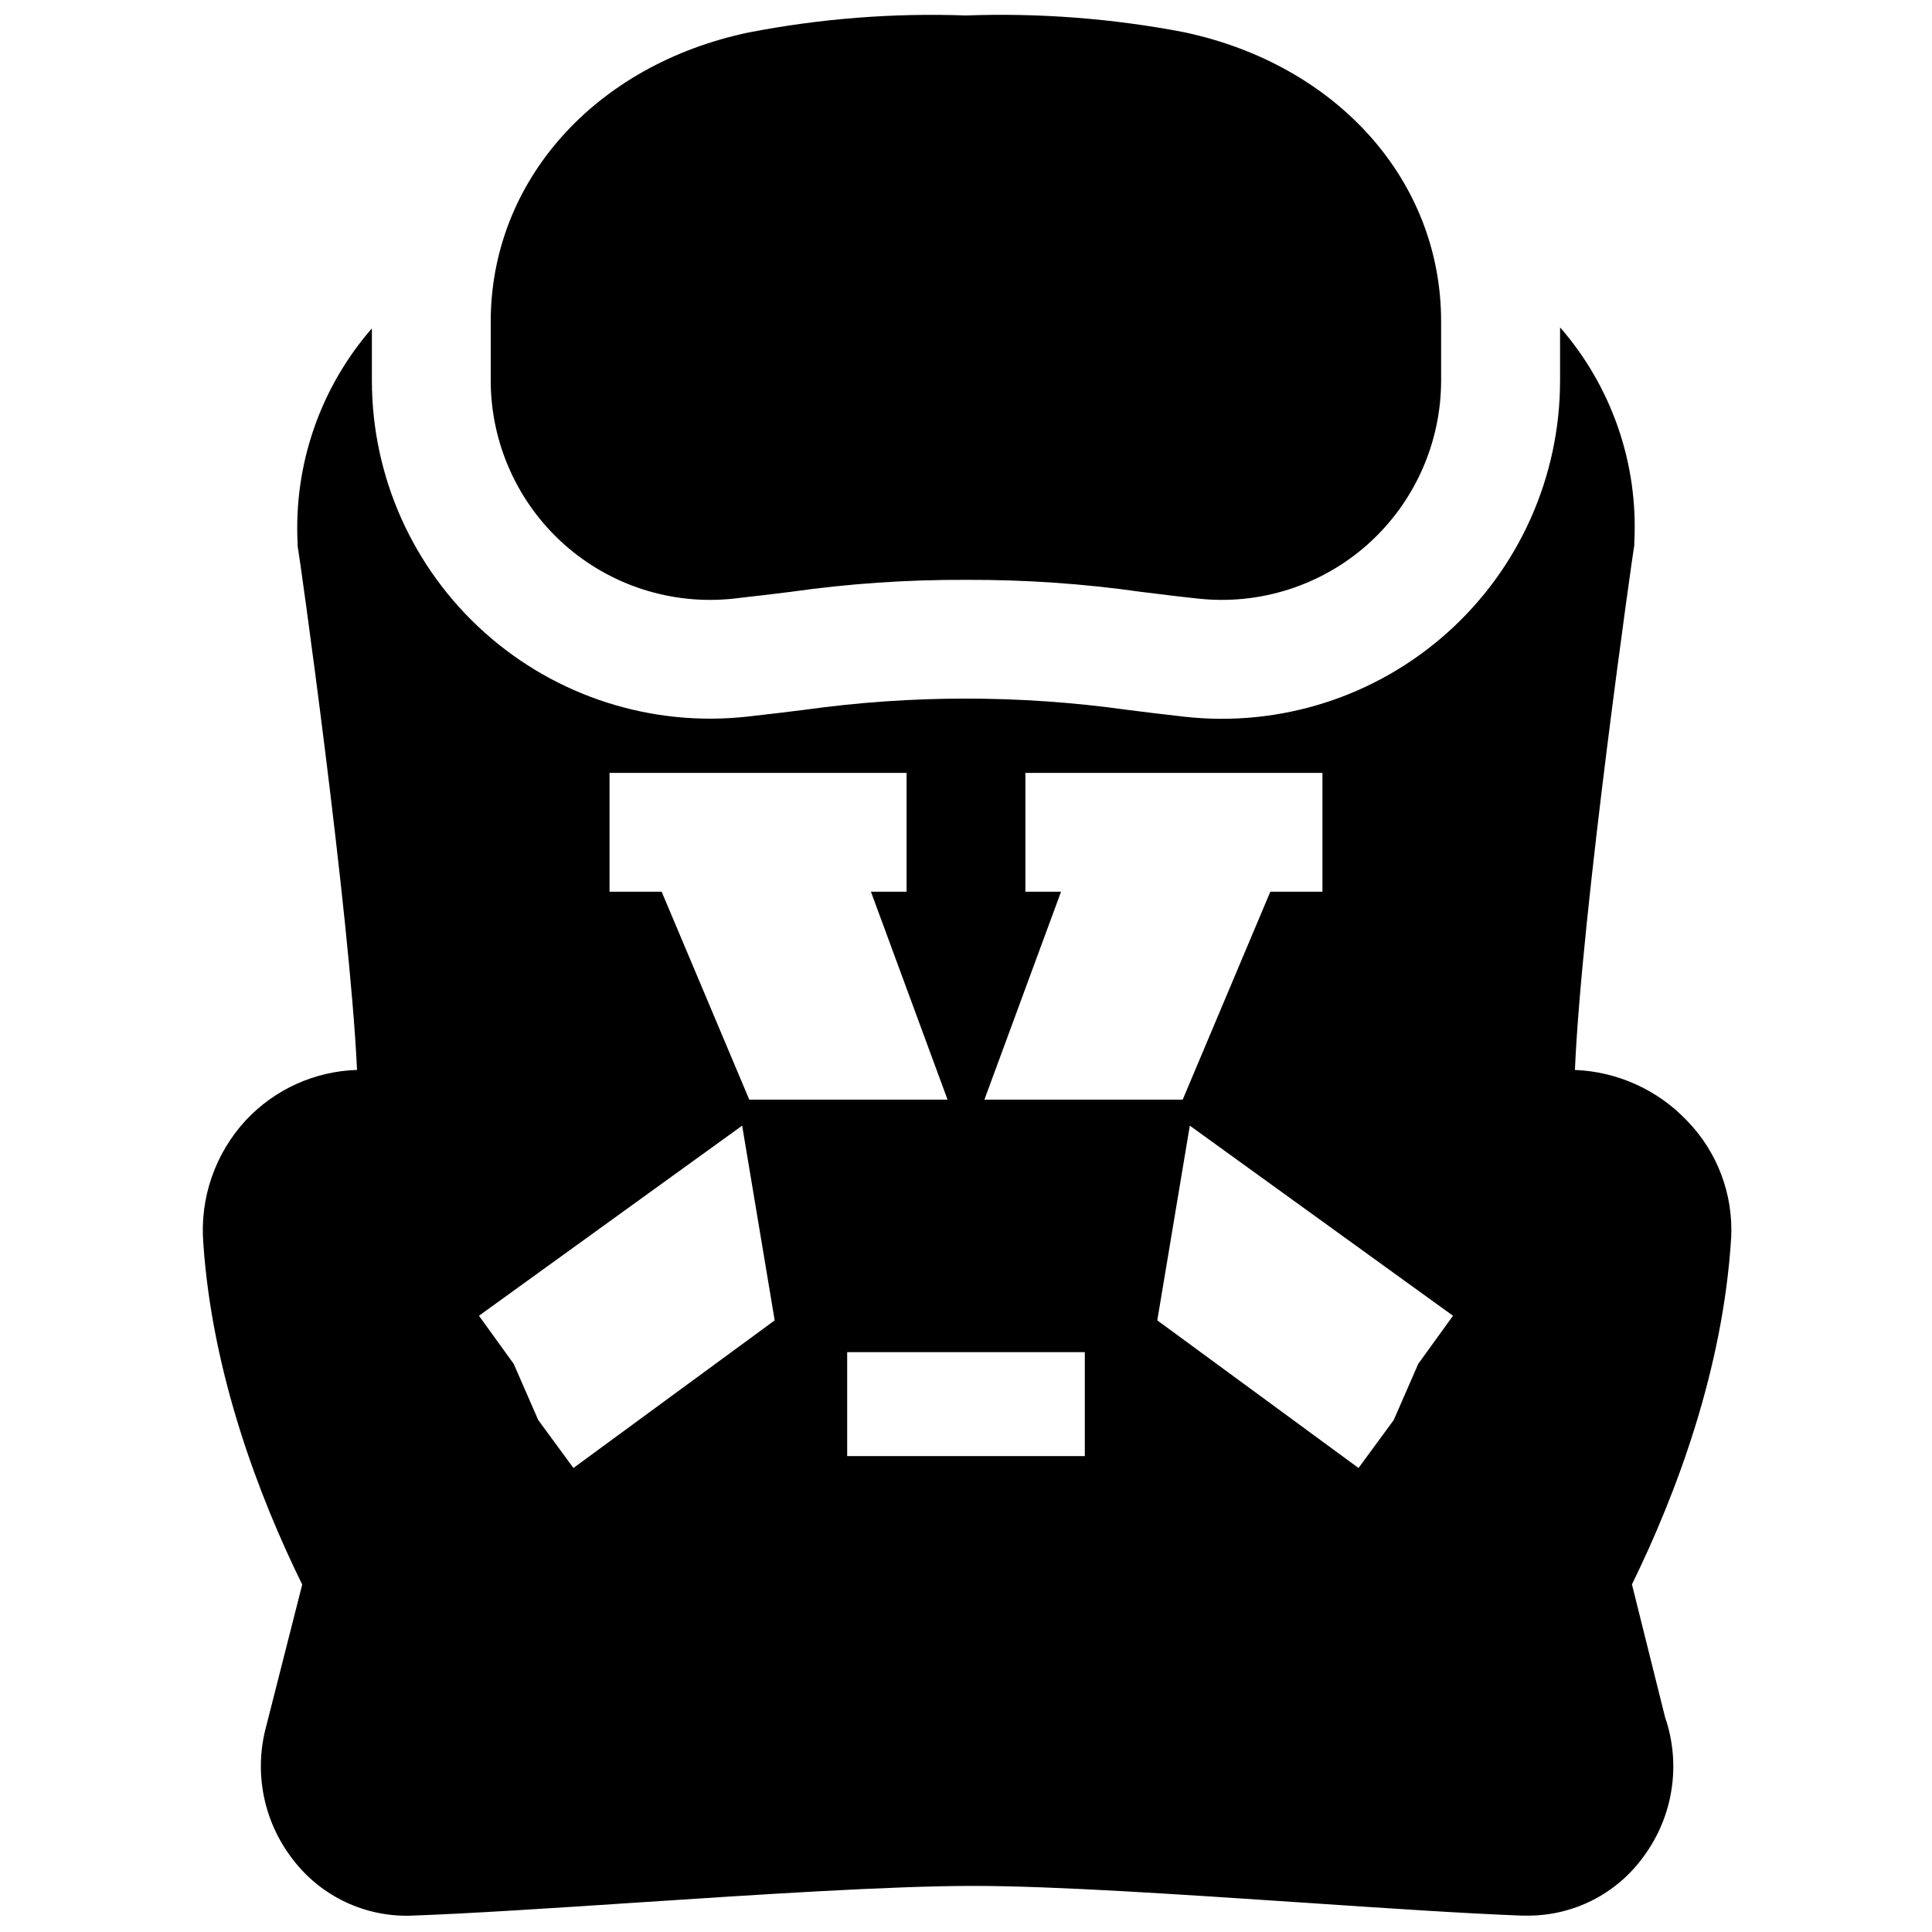 <?xml version="1.0" encoding="UTF-8"?>
<!-- Uploaded to: SVG Repo, www.svgrepo.com, Generator: SVG Repo Mixer Tools -->
<svg width="800px" height="800px" version="1.1" viewBox="144 144 512 512" xmlns="http://www.w3.org/2000/svg">
 <defs>
  <clipPath id="b">
   <path d="m274 148.09h252v154.91h-252z"/>
  </clipPath>
  <clipPath id="a">
   <path d="m197 230h406v421.9h-406z"/>
  </clipPath>
 </defs>
 <g>
  <g clip-path="url(#b)">
   <path d="m293.41 288.18c12.312 11.012 28.73 16.262 45.148 14.445 5.551-0.629 10.391-1.219 14.918-1.77 15.41-2.191 30.957-3.258 46.523-3.188 15.535-0.066 31.059 1 46.445 3.188 4.527 0.551 9.406 1.18 14.957 1.77h-0.004c16.418 1.816 32.836-3.434 45.148-14.445 12.305-11.031 19.344-26.77 19.363-43.297v-15.742c0-37.273-27.551-68.055-68.25-76.633-18.992-3.633-38.336-5.109-57.66-4.41-19.344-0.691-38.703 0.828-57.703 4.527-40.699 8.578-68.25 39.398-68.25 76.633v15.746c0.055 16.484 7.09 32.172 19.363 43.176z"/>
  </g>
  <g clip-path="url(#a)">
   <path d="m591.09 441.01c-7.773-8.191-18.438-13.02-29.719-13.461 1.77-41.879 15.508-138.11 15.742-139.14v-0.746-0.004c1.059-20.805-5.996-41.207-19.68-56.914v14.09c0.012 25.488-10.832 49.773-29.816 66.781-18.984 17.008-44.312 25.129-69.645 22.332-5.668-0.629-10.668-1.258-15.391-1.852-28.293-3.949-57-3.949-85.293 0-4.644 0.59-9.605 1.18-15.23 1.812h-0.004c-25.34 2.809-50.676-5.305-69.668-22.316-18.992-17.008-29.844-41.301-29.832-66.797v-13.777 0.004c-13.695 15.73-20.754 36.16-19.68 56.992v0.668c0.312 1.102 13.816 97.102 15.742 138.86-11.172 0.34-21.75 5.113-29.402 13.266-8.172 8.797-12.285 20.617-11.336 32.59 2.32 34.363 14.602 66.914 26.215 90.527l-9.484 37.312c-3.441 12.355-0.797 25.613 7.125 35.699 7.488 9.719 19.227 15.207 31.488 14.723 15.23-0.551 36.449-1.93 59.039-3.426 33.34-2.203 67.816-4.449 89.664-4.449 21.844 0 55.105 2.281 87.812 4.449 22.004 1.496 42.824 2.875 57.703 3.426h1.418-0.004c12.199 0.035 23.668-5.832 30.777-15.746 7.809-10.613 9.914-24.379 5.629-36.84l-8.777-35.188c11.809-24.129 24.168-57.113 26.293-91.906 0.578-11.5-3.66-22.723-11.688-30.977zm-222.58 61.324h62.977v27.551h-62.977zm160.55-9.645-9.211 12.754-6.496 14.879-9.328 12.711-53.332-39.125 8.621-51.602zm-113.32-143.86h78.719v31.488h-13.812l-23.223 55.102h-52.547l20.309-55.102h-9.445zm-110.21 0h78.719v31.488h-9.445l20.309 55.105-52.547-0.004-23.219-55.102h-13.816zm35.148 93.48 8.621 51.602-53.336 39.121-9.328-12.711-6.496-14.879-9.211-12.754z"/>
  </g>
 </g>
</svg>